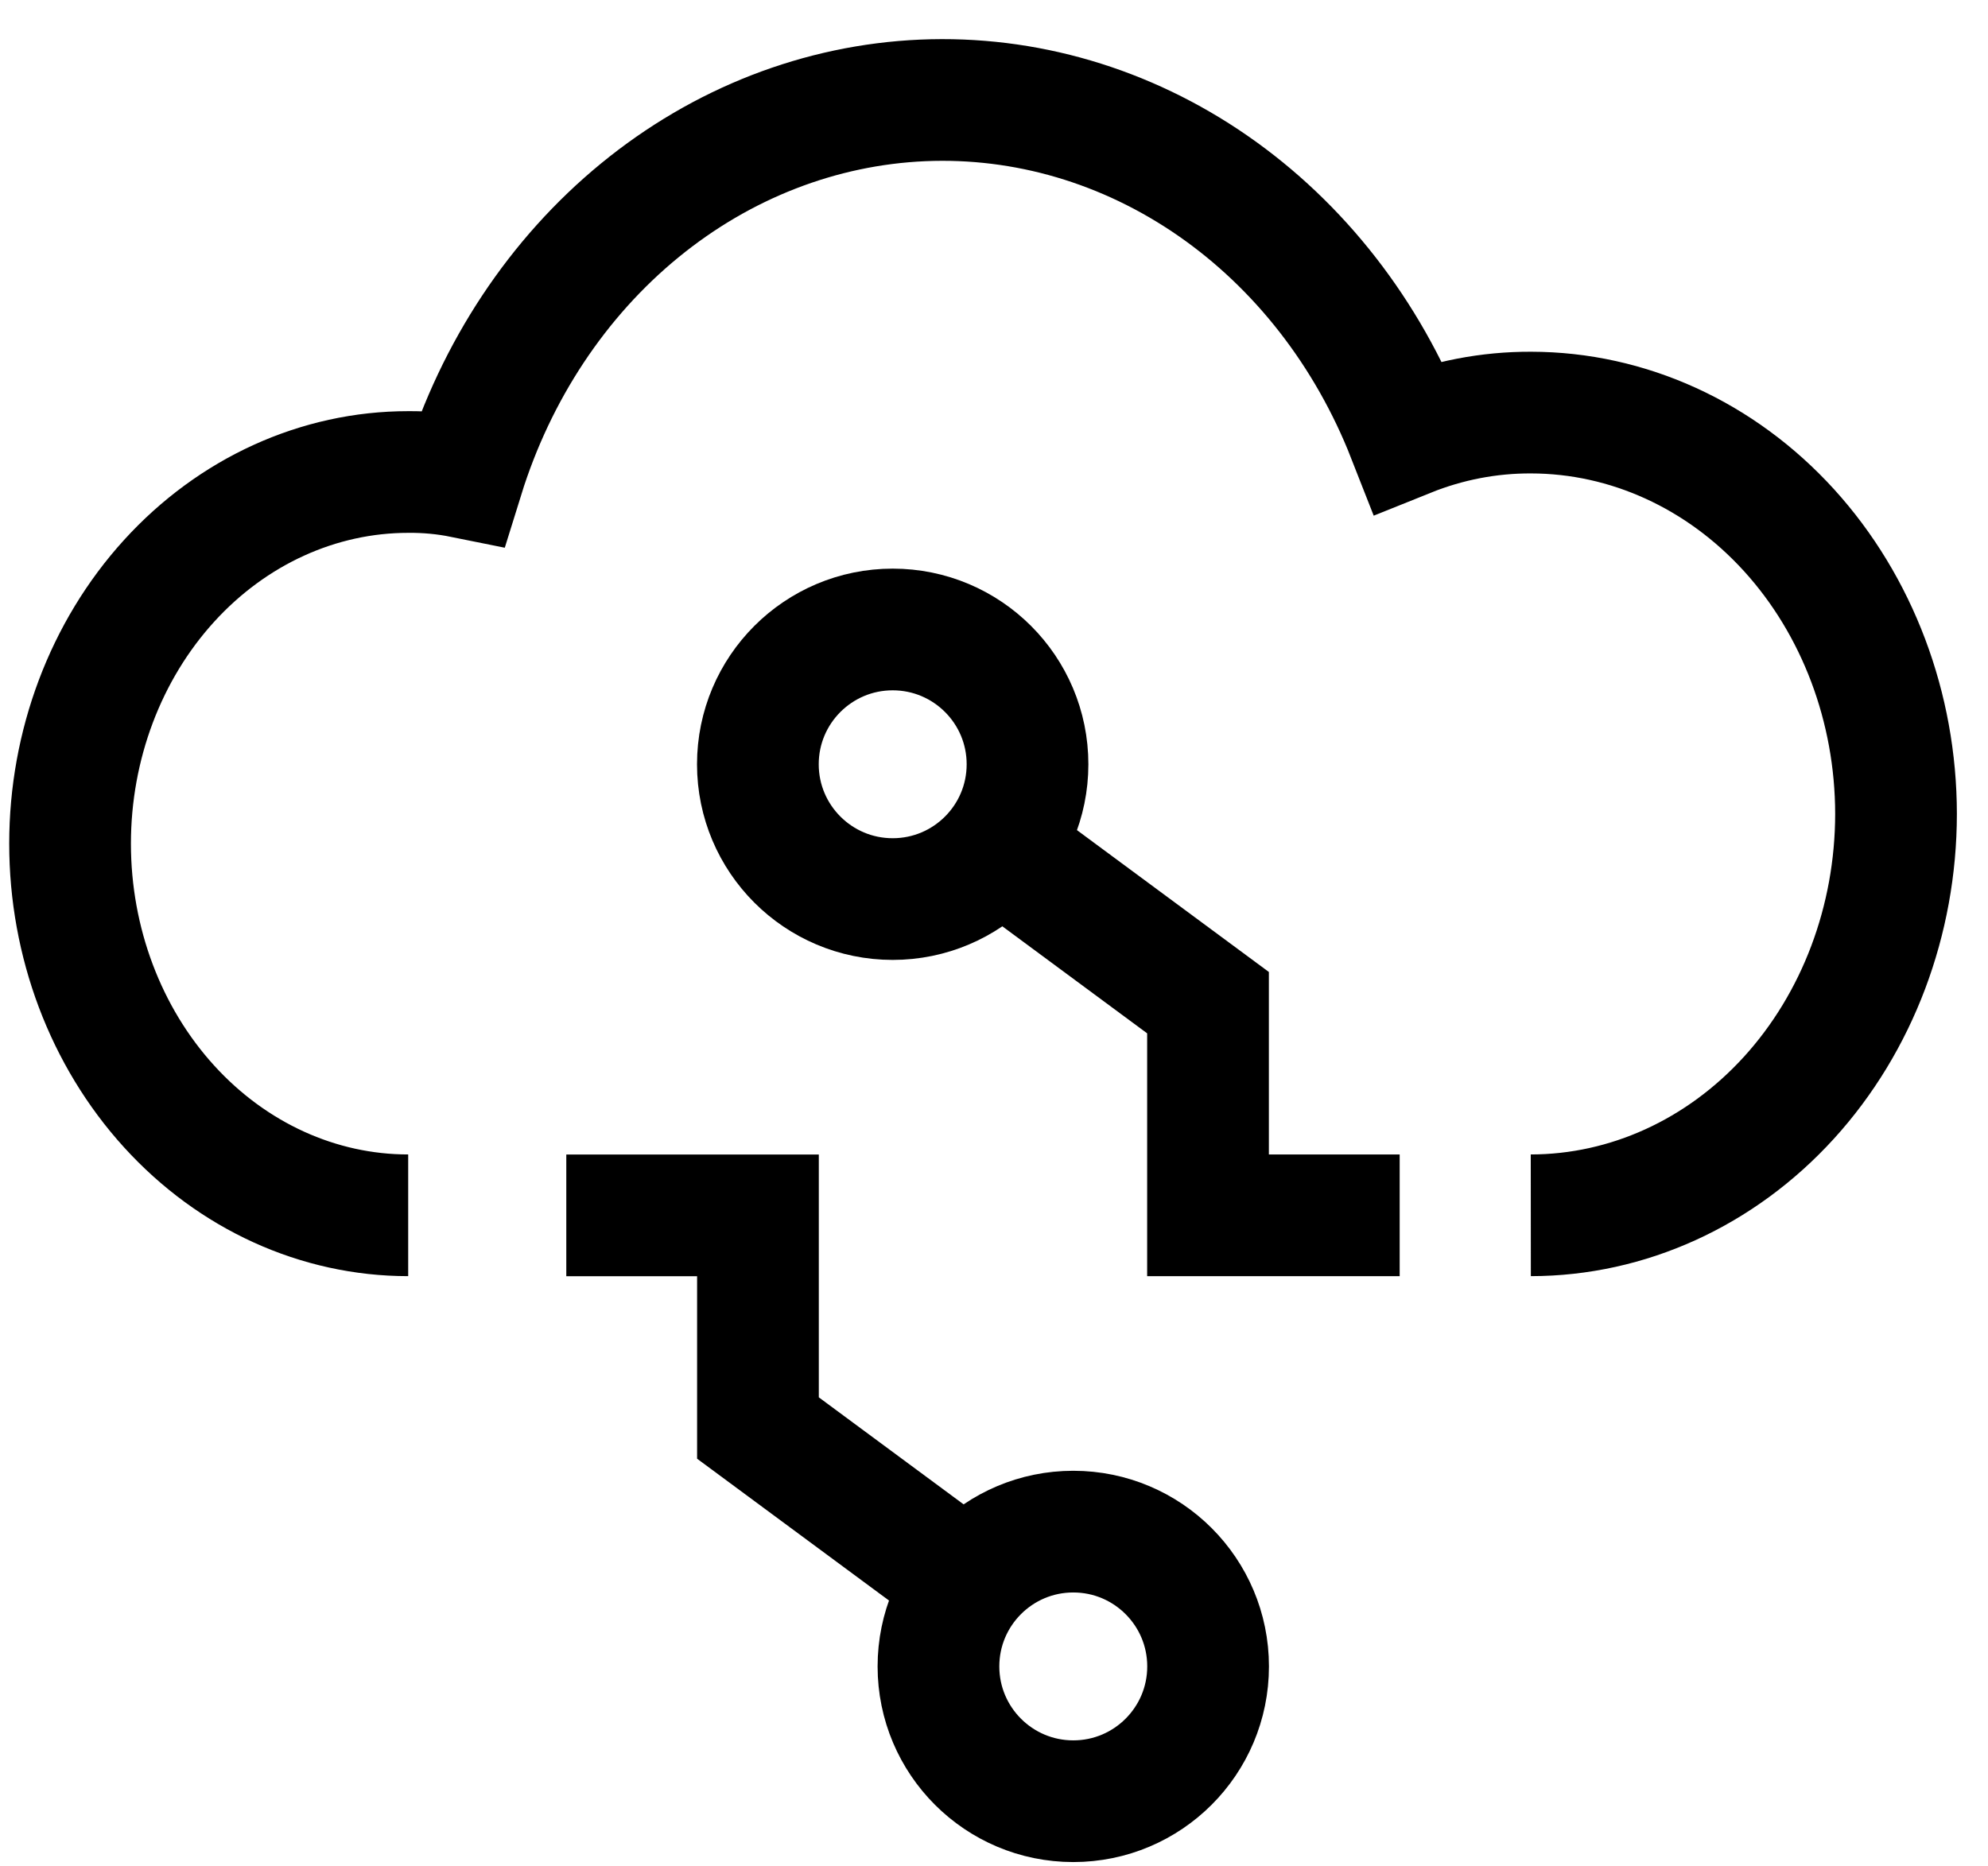 <svg width="49" height="46" viewBox="0 0 49 46" fill="none" xmlns="http://www.w3.org/2000/svg">
<path d="M23.008 38.402L18.682 35.204L18.682 29.962L13.958 29.962" stroke="black" stroke-width="3"/>
<circle cx="26.454" cy="41.081" r="3.323" transform="rotate(90 26.454 41.081)" stroke="black" stroke-width="3"/>
<path d="M37.731 29.96C40.118 29.958 42.407 28.915 44.095 27.06C45.783 25.205 46.731 22.689 46.733 20.065C46.731 17.442 45.783 14.928 44.097 13.072C42.41 11.217 40.123 10.174 37.737 10.171C36.702 10.167 35.675 10.365 34.703 10.756C33.704 8.209 32.026 6.055 29.891 4.577C27.756 3.099 25.264 2.366 22.743 2.475C20.222 2.585 17.79 3.53 15.767 5.188C13.744 6.846 12.226 9.139 11.411 11.764C10.966 11.674 10.514 11.632 10.061 11.636C7.851 11.636 5.731 12.602 4.168 14.32C2.605 16.038 1.727 18.368 1.727 20.798C1.727 23.228 2.605 25.558 4.168 27.276C5.731 28.995 7.851 29.96 10.061 29.96" stroke="black" stroke-width="3" stroke-miterlimit="10"/>
<path d="M25.449 21.52L29.775 24.718L29.775 29.96L34.499 29.96" stroke="black" stroke-width="3"/>
<circle cx="22.003" cy="18.841" r="3.323" transform="rotate(-90 22.003 18.841)" stroke="black" stroke-width="3"/>
</svg>
